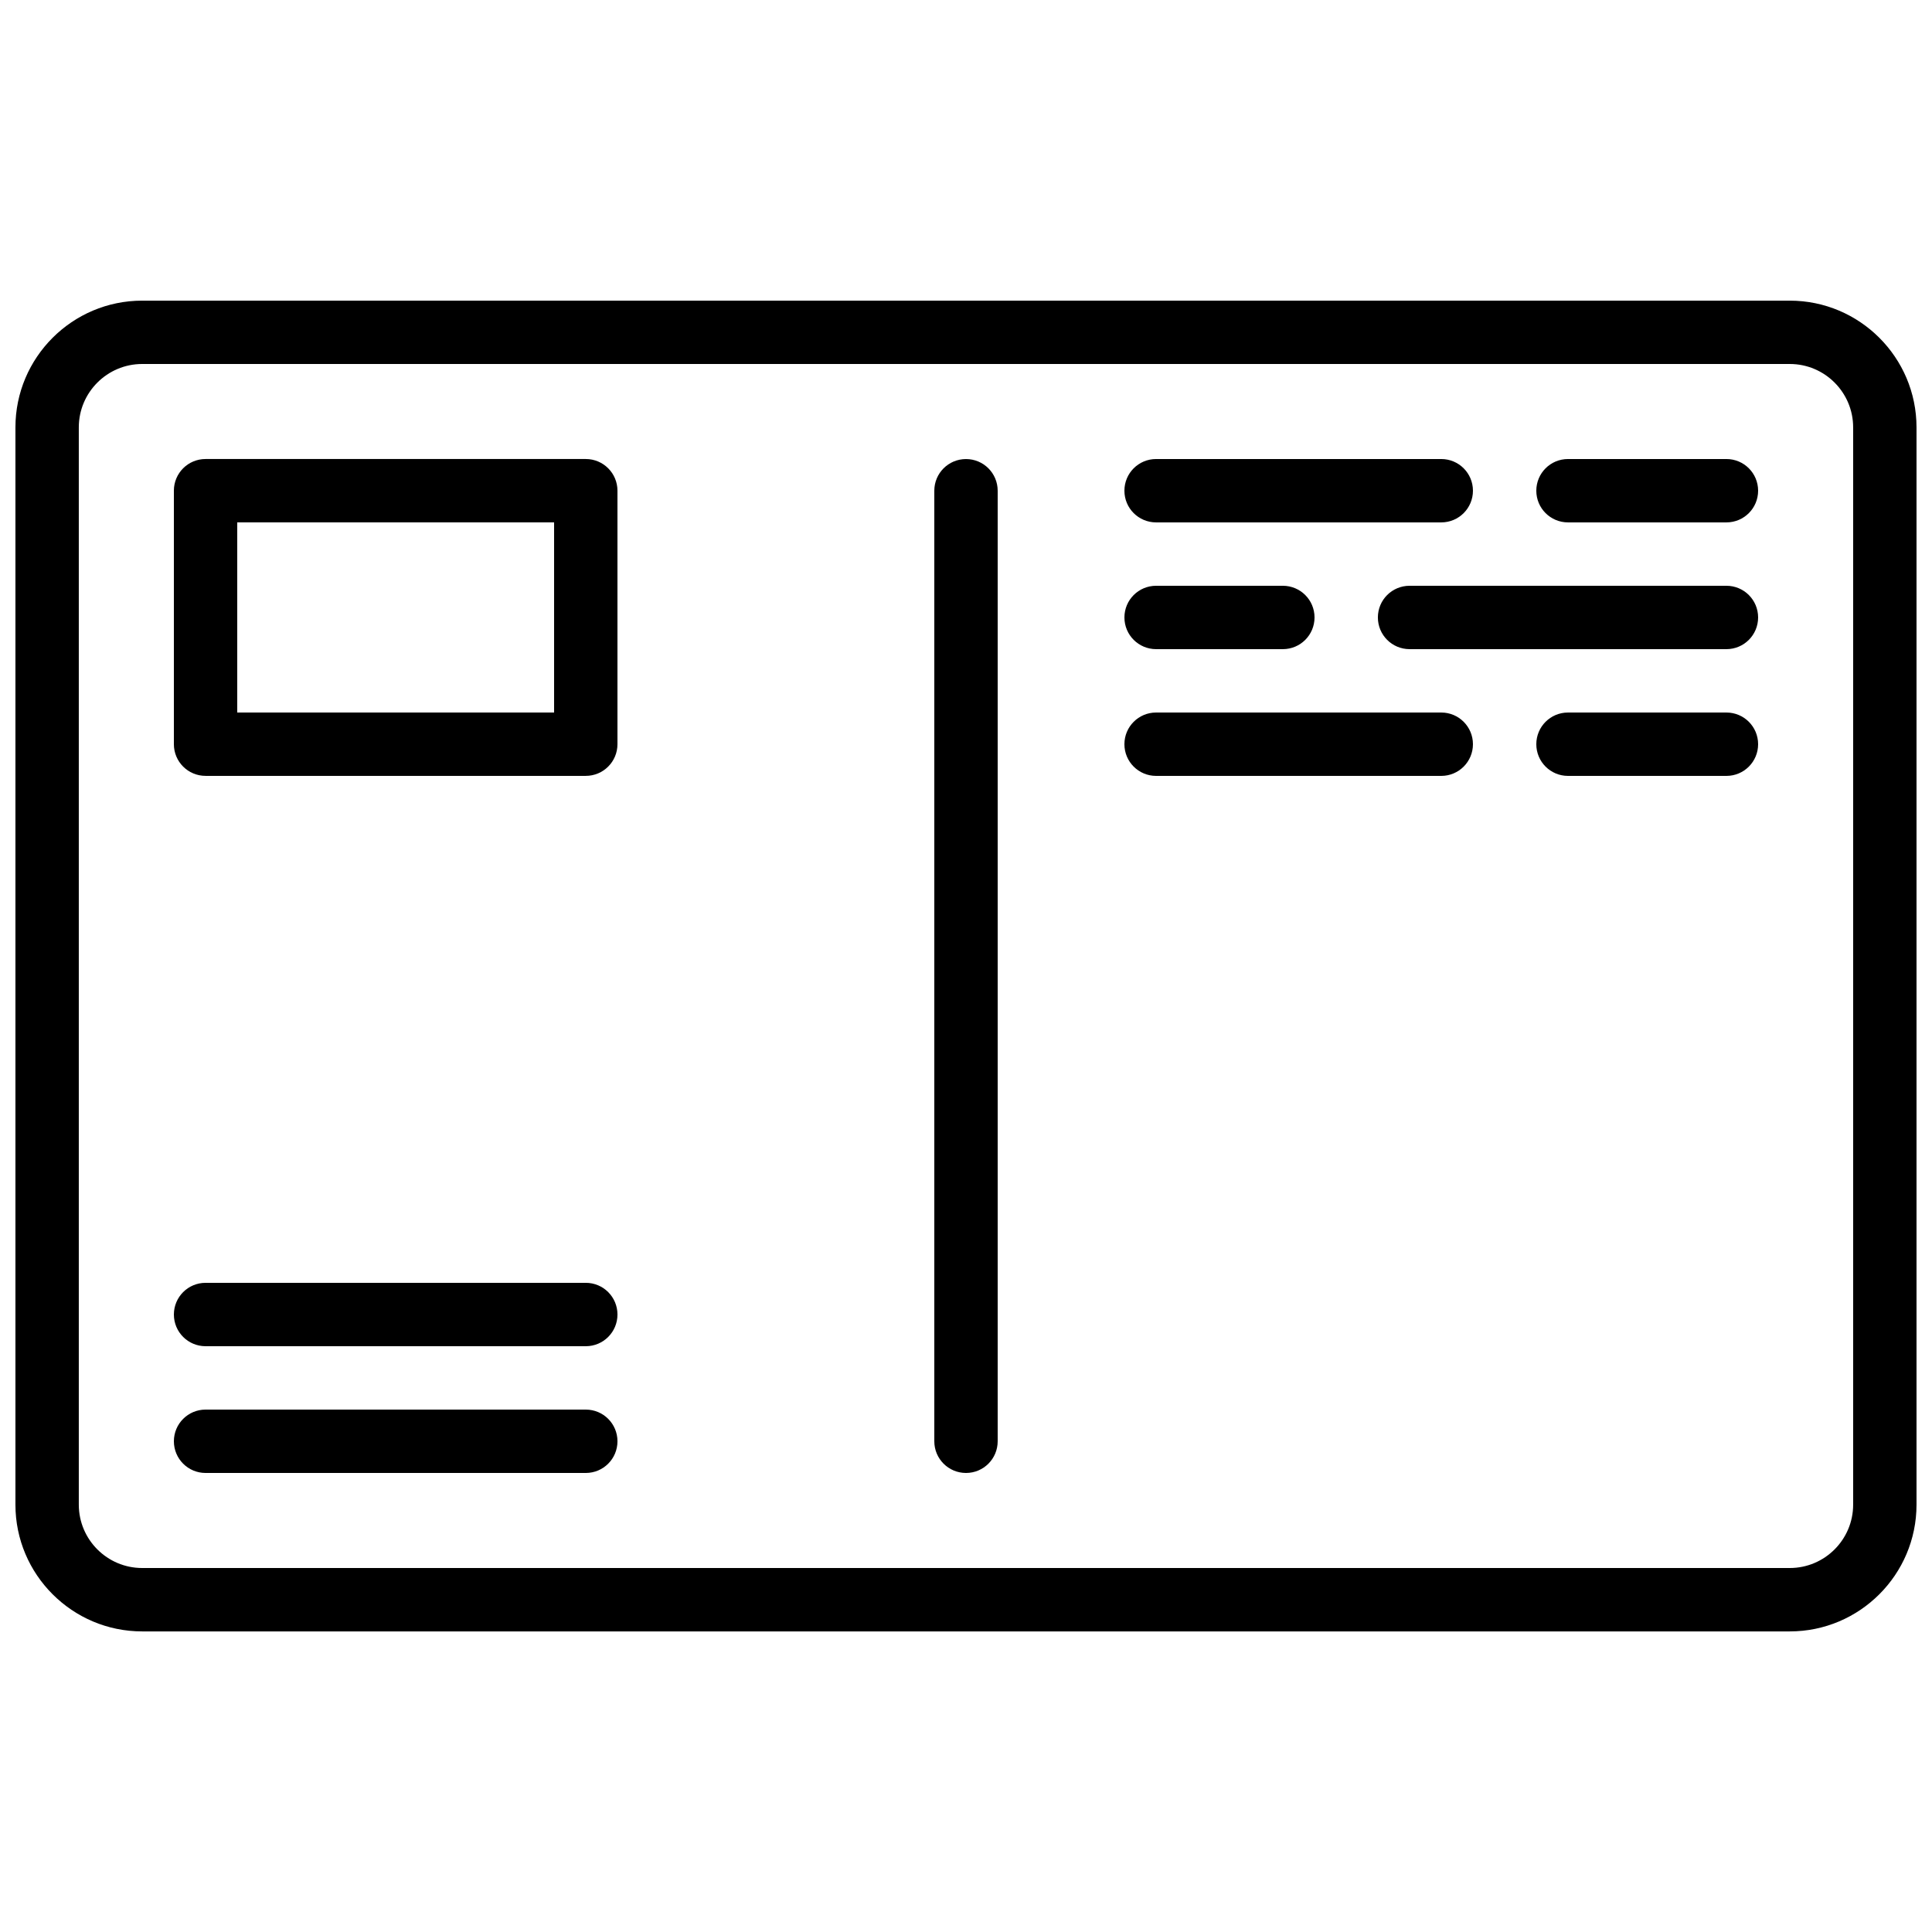 <?xml version="1.0" encoding="UTF-8"?>
<!-- Uploaded to: SVG Repo, www.svgrepo.com, Generator: SVG Repo Mixer Tools -->
<svg width="800px" height="800px" version="1.1" viewBox="144 144 512 512" xmlns="http://www.w3.org/2000/svg">
 <defs>
  <clipPath id="a">
   <path d="m148.09 223h503.81v354h-503.81z"/>
  </clipPath>
 </defs>
 <g clip-path="url(#a)">
  <path d="m181.68 240.46c-9.262 0-16.797 7.535-16.797 16.797v285.49c0 9.262 7.535 16.793 16.797 16.793h436.63c9.262 0 16.793-7.531 16.793-16.793v-285.49c0-9.262-7.531-16.797-16.793-16.797zm436.63 335.88h-436.63c-18.523 0-33.59-15.062-33.59-33.586v-285.49c0-18.523 15.066-33.59 33.59-33.59h436.63c18.523 0 33.586 15.066 33.586 33.59v285.49c0 18.523-15.062 33.586-33.586 33.586z" fill-rule="evenodd"/>
 </g>
 <path d="m206.87 332.82h83.969v-50.383h-83.969zm92.367 16.793h-100.76c-4.644 0-8.398-3.754-8.398-8.395v-67.176c0-4.644 3.754-8.398 8.398-8.398h100.76c4.641 0 8.395 3.754 8.395 8.398v67.176c0 4.641-3.754 8.395-8.395 8.395z" fill-rule="evenodd"/>
 <path d="m601.52 282.44h-41.984c-4.644 0-8.398-3.75-8.398-8.395s3.754-8.398 8.398-8.398h41.984c4.644 0 8.398 3.754 8.398 8.398s-3.754 8.395-8.398 8.395" fill-rule="evenodd"/>
 <path d="m525.95 282.44h-75.574c-4.641 0-8.395-3.75-8.395-8.395s3.754-8.398 8.395-8.398h75.574c4.641 0 8.395 3.754 8.395 8.398s-3.754 8.395-8.395 8.395" fill-rule="evenodd"/>
 <path d="m601.52 349.62h-41.984c-4.644 0-8.398-3.754-8.398-8.395 0-4.644 3.754-8.398 8.398-8.398h41.984c4.644 0 8.398 3.754 8.398 8.398 0 4.641-3.754 8.395-8.398 8.395" fill-rule="evenodd"/>
 <path d="m525.95 349.62h-75.574c-4.641 0-8.395-3.754-8.395-8.395 0-4.644 3.754-8.398 8.395-8.398h75.574c4.641 0 8.395 3.754 8.395 8.398 0 4.641-3.754 8.395-8.395 8.395" fill-rule="evenodd"/>
 <path d="m601.52 316.03h-83.969c-4.644 0-8.398-3.754-8.398-8.398 0-4.644 3.754-8.395 8.398-8.395h83.969c4.644 0 8.398 3.75 8.398 8.395 0 4.644-3.754 8.398-8.398 8.398" fill-rule="evenodd"/>
 <path d="m483.97 316.03h-33.59c-4.641 0-8.395-3.754-8.395-8.398 0-4.644 3.754-8.395 8.395-8.395h33.59c4.641 0 8.395 3.75 8.395 8.395 0 4.644-3.754 8.398-8.395 8.398" fill-rule="evenodd"/>
 <path d="m299.24 534.35h-100.76c-4.644 0-8.398-3.754-8.398-8.398 0-4.641 3.754-8.395 8.398-8.395h100.76c4.644 0 8.395 3.754 8.395 8.395 0 4.644-3.75 8.398-8.395 8.398" fill-rule="evenodd"/>
 <path d="m299.24 500.76h-100.76c-4.644 0-8.398-3.754-8.398-8.398s3.754-8.398 8.398-8.398h100.76c4.644 0 8.395 3.754 8.395 8.398s-3.75 8.398-8.395 8.398" fill-rule="evenodd"/>
 <path d="m400 534.35c-4.644 0-8.398-3.754-8.398-8.398v-251.9c0-4.644 3.754-8.398 8.398-8.398s8.395 3.754 8.395 8.398v251.9c0 4.644-3.75 8.398-8.395 8.398" fill-rule="evenodd"/>
</svg>